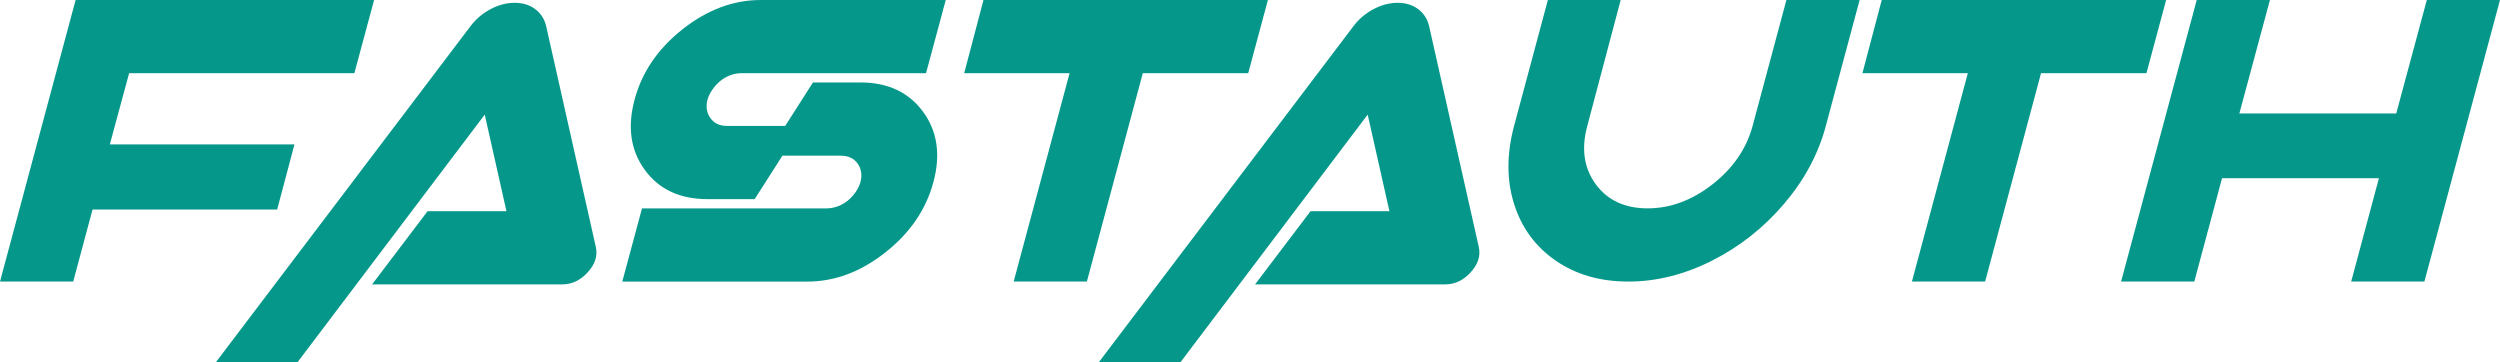 <?xml version="1.0" encoding="UTF-8"?>
<svg id="Layer_1" data-name="Layer 1" xmlns="http://www.w3.org/2000/svg" viewBox="0 0 968.42 140.24">
  <defs>
    <style>
      .cls-1 {
        fill: #05988a;
      }
    </style>
  </defs>
  <path class="cls-1" d="M137.28,28.36H50.02l-7.48,27.58h71.52l-6.7,25.24H35.84l-7.48,27.89H0L29.29,0h115.62l-7.64,28.36Z"/>
  <path class="cls-1" d="M230.77,95.52c.83,3.43-.18,6.73-3.04,9.89-2.86,3.17-6.15,4.75-9.89,4.75h-73.7l21.5-28.36h30.54l-8.41-37.4-72.46,95.83h-31.63L182.15,10.28c2.08-2.8,4.67-5.04,7.79-6.7,3.12-1.66,6.26-2.49,9.43-2.49s5.84.83,8.02,2.49c2.18,1.66,3.58,3.9,4.21,6.7l19.17,85.23Z"/>
  <path class="cls-1" d="M333.3,31.94c10.6,0,18.67,3.77,24.23,11.3,5.56,7.53,6.91,16.62,4.05,27.27-2.86,10.65-9.06,19.74-18.62,27.27-9.56,7.53-19.63,11.3-30.23,11.3h-71.68l7.64-28.36h71.52c1.87,0,3.71-.44,5.53-1.32,1.82-.88,3.4-2.13,4.75-3.74,1.35-1.61,2.28-3.3,2.81-5.06.73-2.8.36-5.22-1.09-7.25-1.46-2.03-3.64-3.04-6.54-3.04h-22.59l-10.75,16.83h-18.23c-10.7,0-18.8-3.76-24.31-11.3-5.51-7.53-6.83-16.62-3.97-27.27,2.86-10.65,9.06-19.74,18.62-27.27,9.56-7.53,19.63-11.3,30.23-11.3h71.68l-7.64,28.36h-71.52c-1.46,0-2.88.26-4.29.78-1.4.52-2.68,1.25-3.82,2.18-1.14.94-2.16,2.03-3.04,3.27-.88,1.25-1.53,2.55-1.95,3.9-.73,2.8-.37,5.22,1.09,7.25,1.45,2.03,3.58,3.04,6.39,3.04h22.59l10.75-16.83h18.39Z"/>
  <path class="cls-1" d="M491.15,0l-7.64,28.36h-40.83l-21.66,80.71h-28.36l21.66-80.71h-40.83l7.48-28.36h110.17Z"/>
  <path class="cls-1" d="M572.8,95.52c.83,3.43-.18,6.73-3.04,9.89-2.86,3.17-6.16,4.75-9.89,4.75h-73.7l21.5-28.36h30.54l-8.41-37.4-72.46,95.83h-31.63L524.18,10.28c2.08-2.8,4.67-5.04,7.79-6.7,3.12-1.66,6.26-2.49,9.43-2.49s5.84.83,8.02,2.49c2.18,1.66,3.58,3.9,4.21,6.7l19.17,85.23Z"/>
  <path class="cls-1" d="M692,0h28.36l-13.09,48.77c-2.91,10.91-8.31,20.98-16.21,30.23-7.9,9.25-17.19,16.57-27.89,21.97-10.7,5.4-21.5,8.1-32.41,8.1s-20.28-2.7-28.12-8.1c-7.84-5.4-13.22-12.72-16.13-21.97-2.91-9.24-2.91-19.32,0-30.23l13.09-48.77h28.2l-12.93,48.77c-2.39,8.83-1.3,16.36,3.27,22.59,4.57,6.23,11.27,9.35,20.1,9.35s17.22-3.12,25.17-9.35c7.95-6.23,13.11-13.76,15.5-22.59l13.09-48.77Z"/>
  <path class="cls-1" d="M839.09,0l-7.63,28.36h-40.83l-21.66,80.71h-28.36l21.66-80.71h-40.83l7.48-28.36h110.17Z"/>
  <path class="cls-1" d="M940.06,0h28.36l-29.29,109.07h-28.36l10.75-40.05h-60.77l-10.75,40.05h-28.36L850.94,0h28.36l-11.84,43.94h60.77l11.84-43.94Z"/>
</svg>